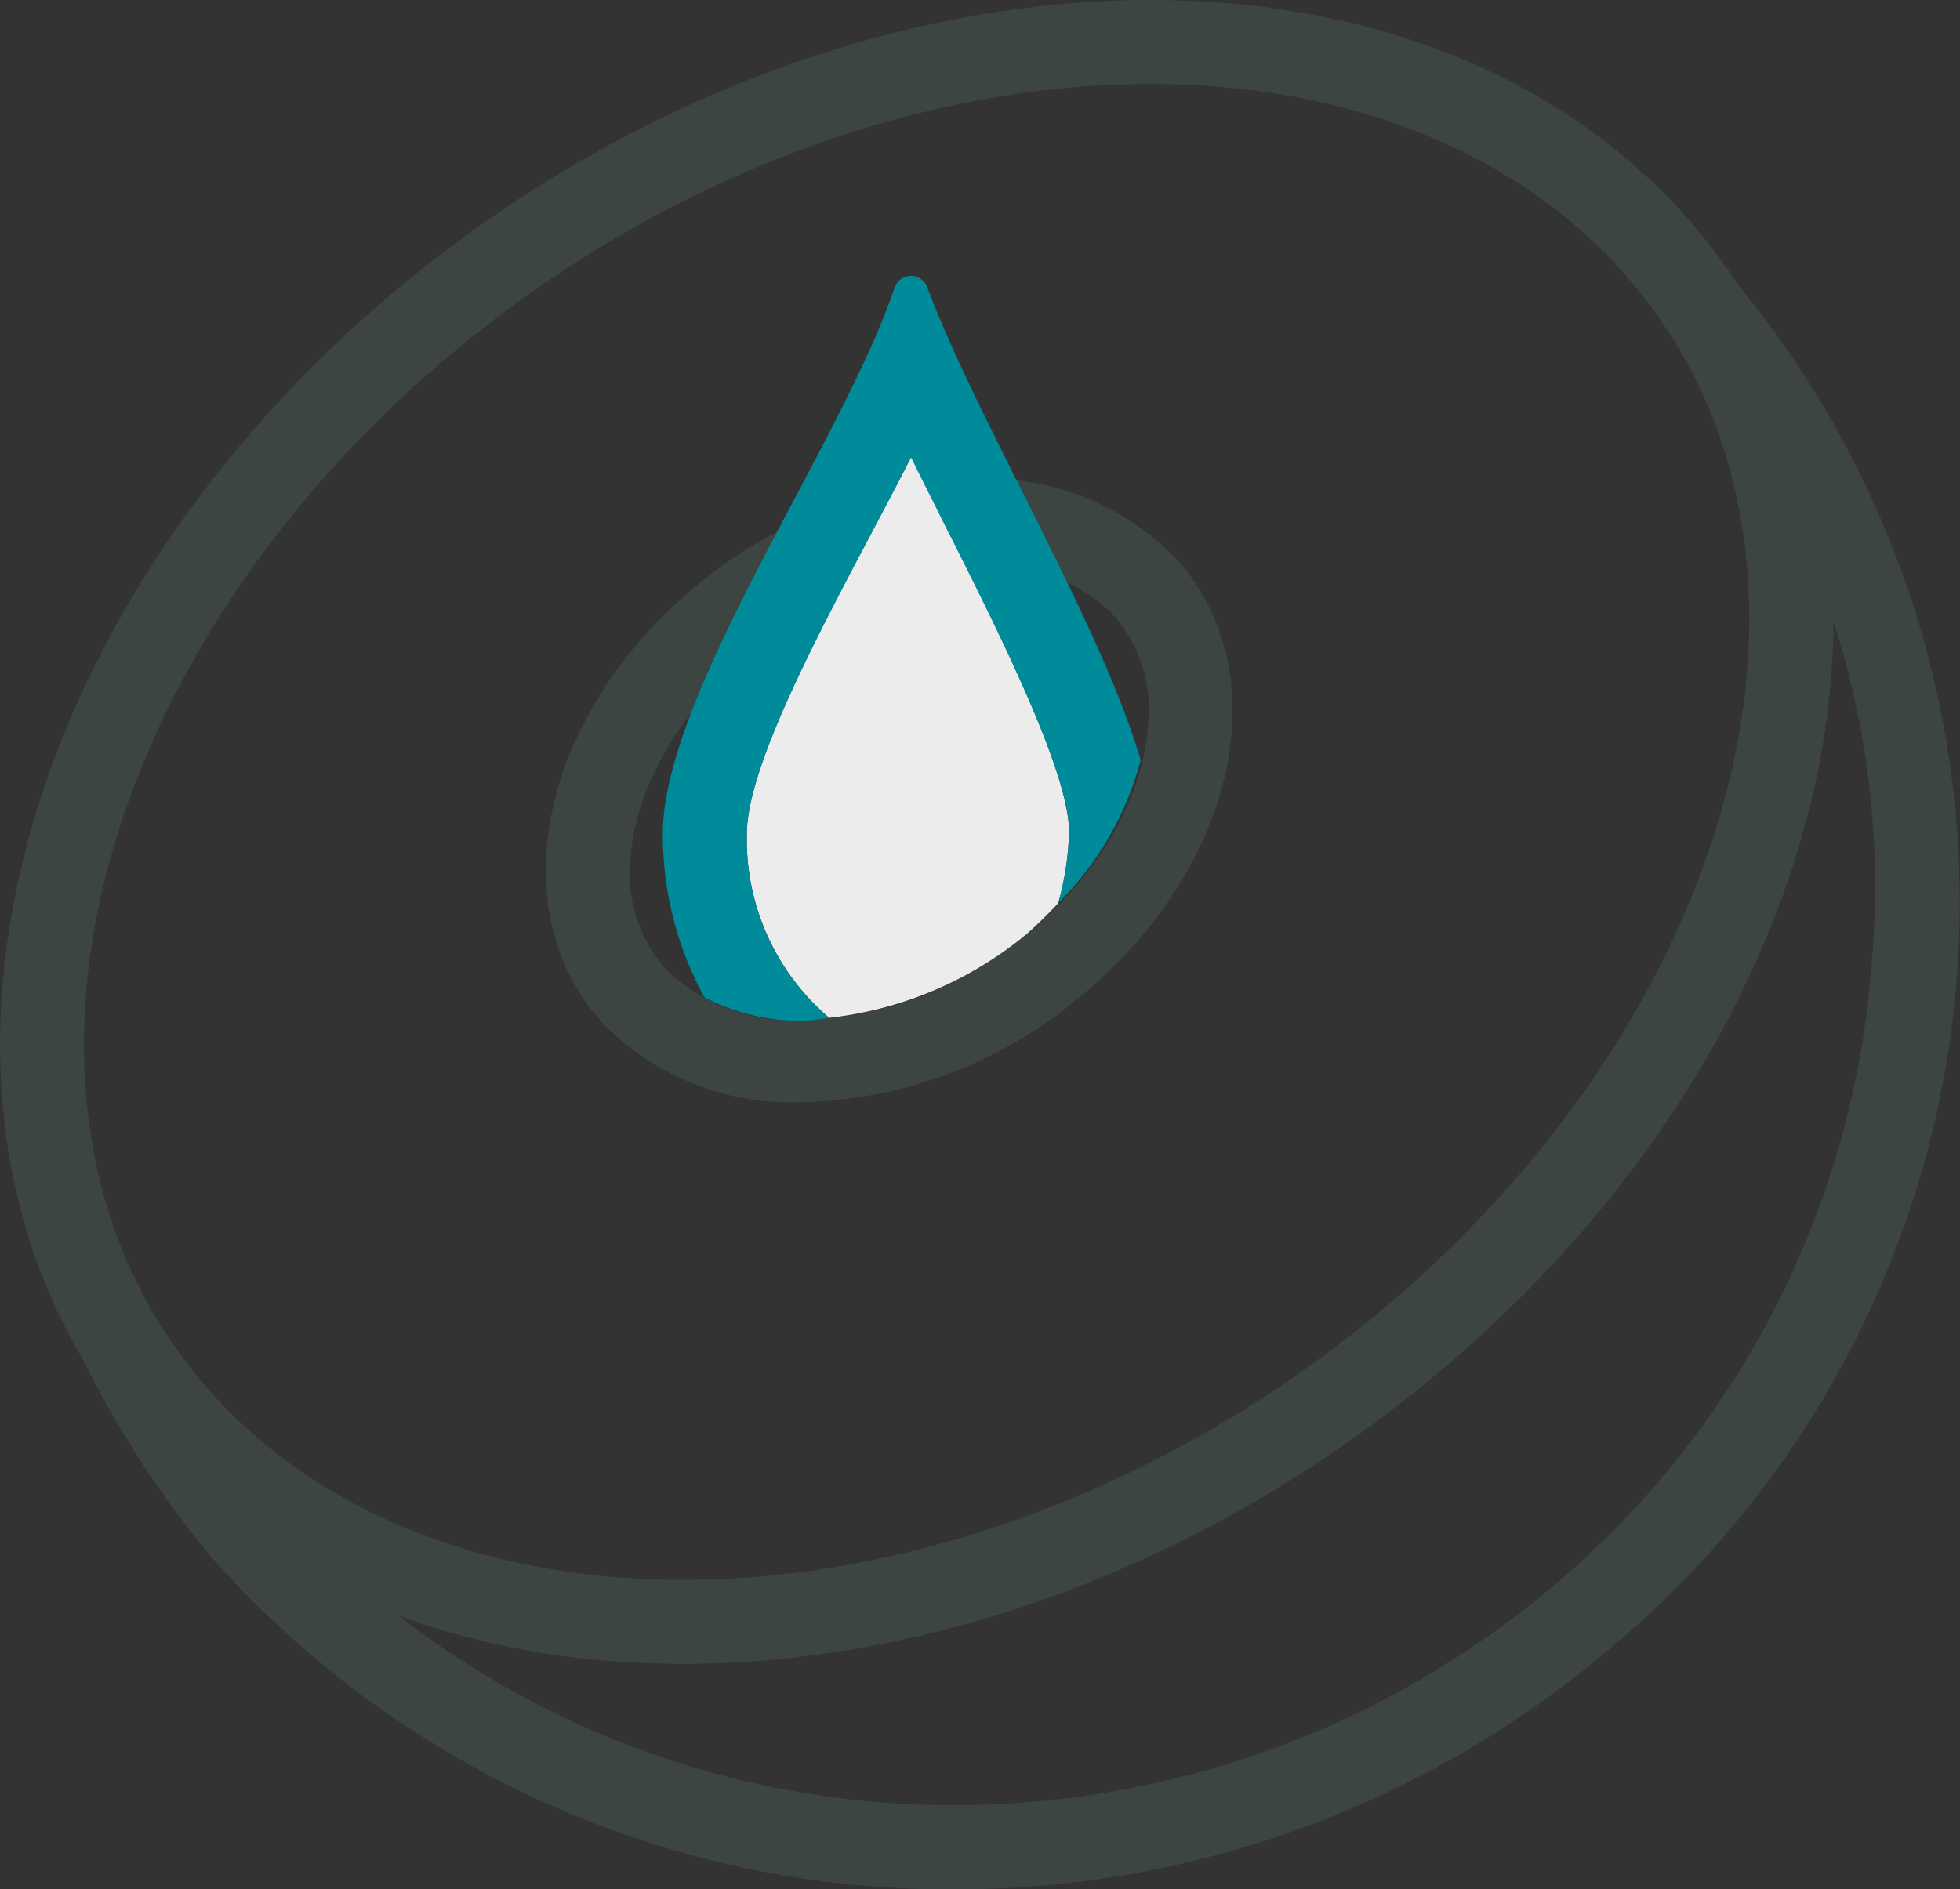 <svg xmlns="http://www.w3.org/2000/svg" viewBox="0 0 83.77 80.77"><rect x="0" y="0" width="83.77" height="80.77" fill="#333333" stroke="none"/><g id="Layer_2" data-name="Layer 2"><g id="Layer_1-2" data-name="Layer 1"><path d="M49.18,0V3.59c8.19,0,15.25,2.74,19.88,7.71,4.14,4.45,6.09,10.33,5.64,17-.66,9.85-6.62,20.31-16,28C50,63.44,39.26,67.54,29.18,67.54,21,67.54,13.92,64.8,9.3,59.83c-4.14-4.45-6.09-10.32-5.65-17,.66-9.85,6.62-20.31,16-28C28.31,7.7,39.09,3.59,49.18,3.59V0m0,0C38.66,0,27.05,4.09,17.32,12.08-.63,26.83-5.4,49.31,6.67,62.28c5.53,5.94,13.63,8.85,22.51,8.85,10.51,0,22.12-4.08,31.85-12.08C79,44.3,83.76,21.83,71.69,8.86,66.16,2.92,58.06,0,49.18,0Z" style="fill:#3d4543"/><path d="M71.12,8.83c-1,.68-1.64.81-2.65,1.53.92.86,1.8,2.38,2.64,3.34A36.89,36.89,0,0,1,80,41.11,38.38,38.38,0,0,1,66.56,67.65,39.67,39.67,0,0,1,40.8,77.17a38.62,38.62,0,0,1-29-13,37.5,37.5,0,0,1-6.15-9.63c-1.17.78-2.09,1.08-3,1.63A42.6,42.6,0,0,0,9,66.53,42.11,42.11,0,0,0,40.8,80.77a43.19,43.19,0,0,0,28.13-10.4,41.51,41.51,0,0,0,4.62-59.06C72.77,10.43,71.94,9.63,71.12,8.83Z" style="fill:#3d4543"/><path d="M41.75,24.09h0a7.8,7.8,0,0,1,5.81,2.17A6.15,6.15,0,0,1,49.07,31c-.2,3.09-2.13,6.41-5.16,8.9a15.59,15.59,0,0,1-9.65,3.71,7.73,7.73,0,0,1-5.8-2.18,6.09,6.09,0,0,1-1.52-4.68c.21-3.09,2.13-6.41,5.16-8.9a15.63,15.63,0,0,1,9.65-3.71m0-3.59A19.15,19.15,0,0,0,29.82,25c-6.73,5.52-8.51,13.94-4,18.8a11.25,11.25,0,0,0,8.43,3.32,19.15,19.15,0,0,0,11.93-4.53c6.73-5.52,8.52-13.94,4-18.8a11.25,11.25,0,0,0-8.43-3.32Z" style="fill:#3d4543"/><polygon points="38.66 17.67 32.71 29.25 39.39 33.11 44.4 27.16 38.66 17.67" style="fill:#3d4543"/><path d="M40.46,22.59c-.53-1.05-1-2.07-1.52-3.05-.57,1.12-1.18,2.27-1.81,3.46-2.32,4.4-5.21,9.87-5.21,12.64a10,10,0,0,0,3.52,7.87,16,16,0,0,0,8.45-3.59,18.48,18.48,0,0,0,1.34-1.31,12.46,12.46,0,0,0,.46-3C45.74,33.1,42.69,27,40.46,22.59Z" style="fill:#ececec"/><path d="M28.33,35.64a14.46,14.46,0,0,0,1.78,7,8.91,8.91,0,0,0,4.12,1c.4,0,.81-.08,1.21-.12a10,10,0,0,1-3.52-7.87c0-2.77,2.89-8.24,5.21-12.64.63-1.19,1.24-2.34,1.81-3.46.48,1,1,2,1.52,3.05,2.23,4.43,5.28,10.51,5.23,13a12.46,12.46,0,0,1-.46,3,13.41,13.41,0,0,0,3.52-6.1c-1.68-5.81-7-14.53-9.12-20.22a.74.74,0,0,0-1.41.06C36,18.91,28.33,29.68,28.33,35.64Z" style="fill:#008b9a"/></g></g></svg>